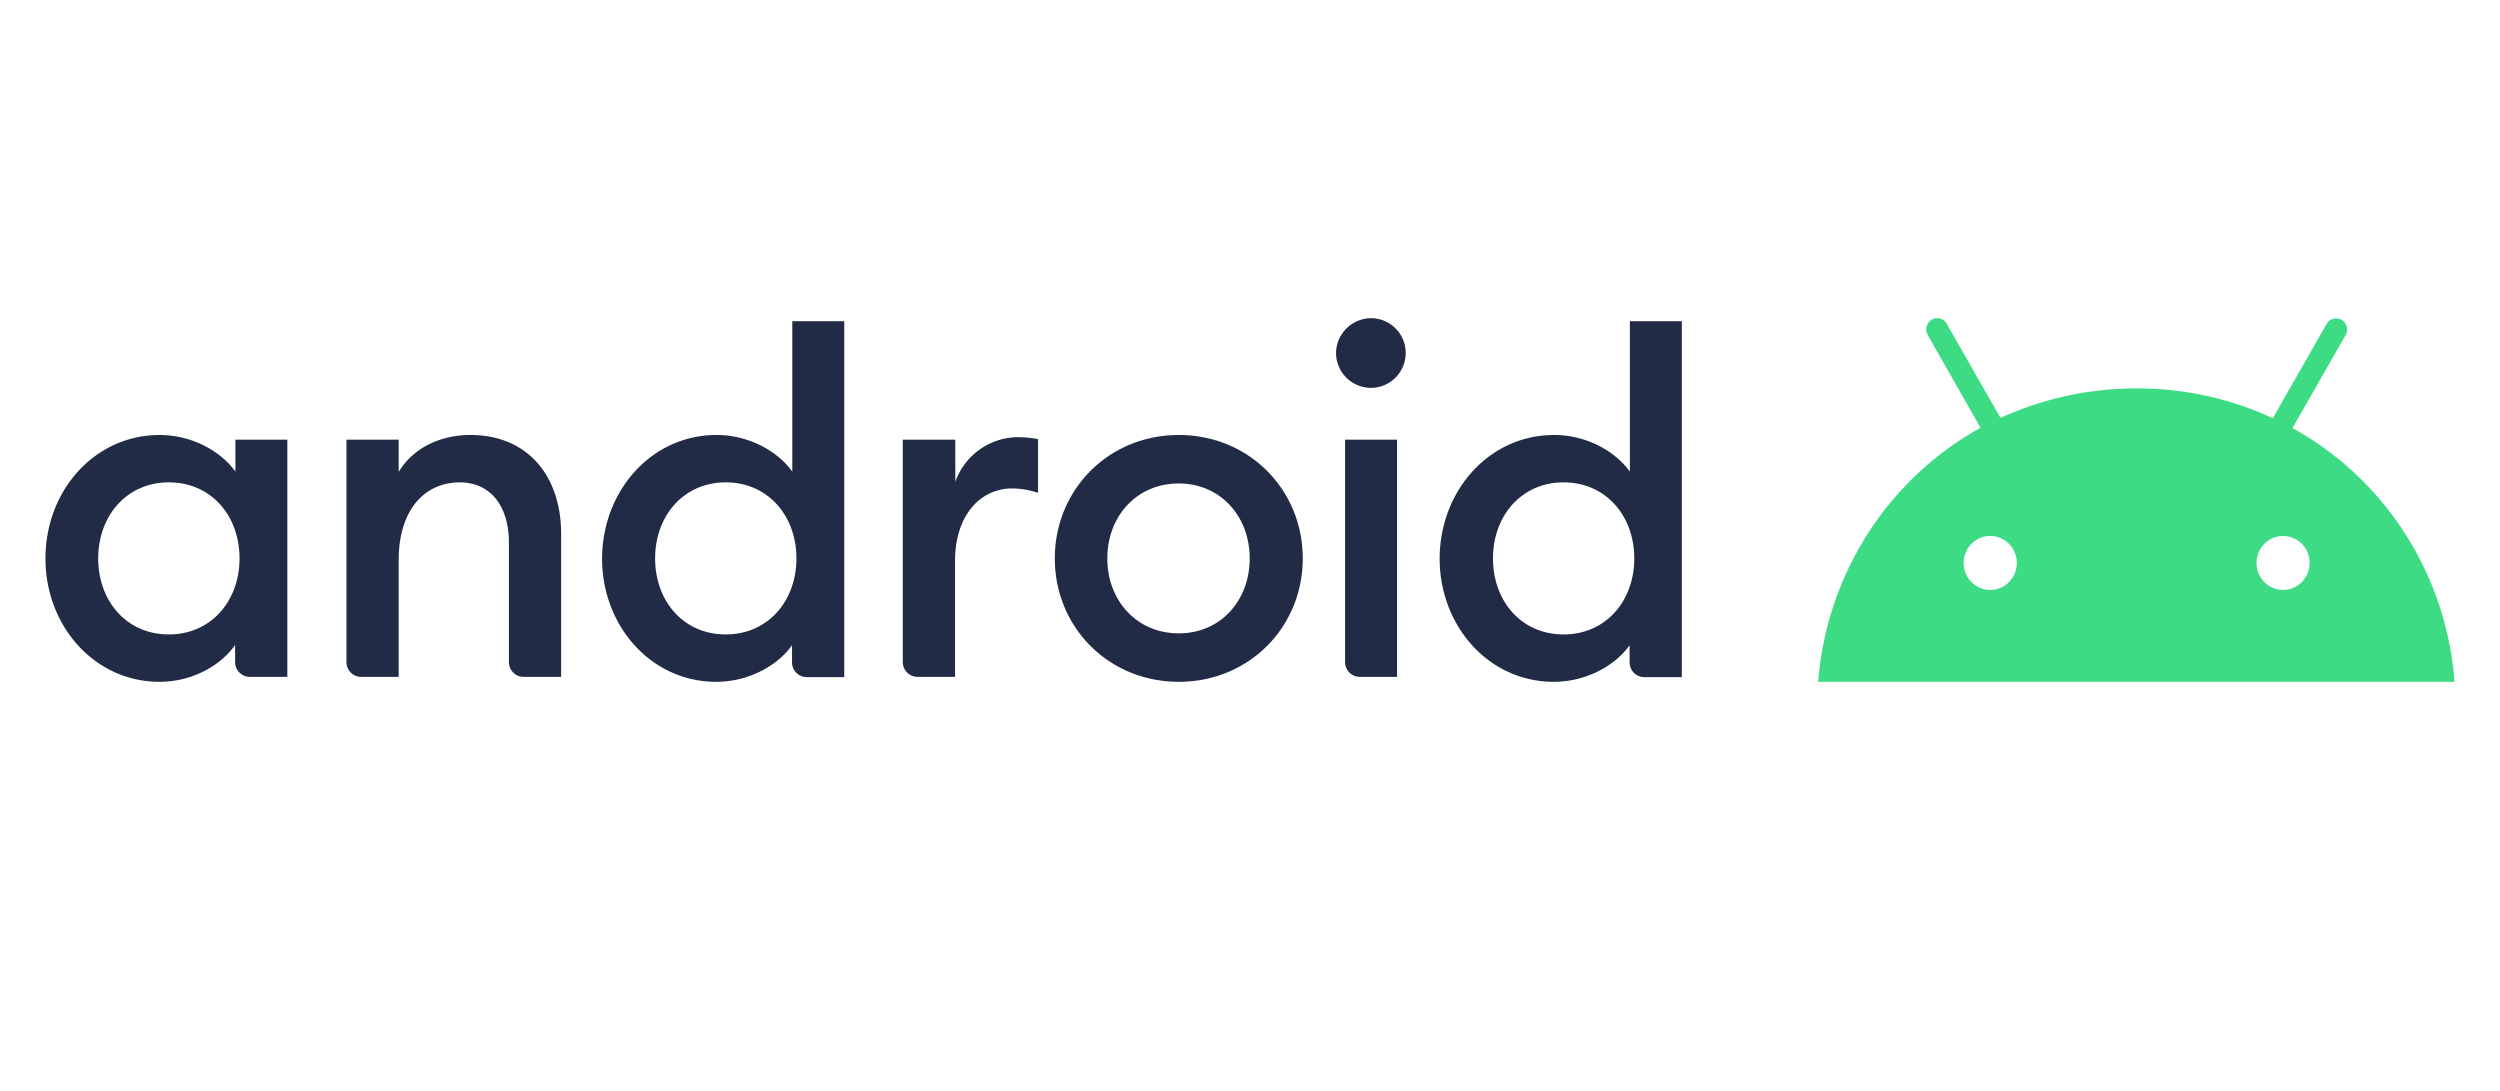 <svg width="110" height="48" fill="none" xmlns="http://www.w3.org/2000/svg"><path d="M7.02 19.14c1.5 0 2.745.775 3.338 1.611v-1.405h2.285v10.436h-1.645a.648.648 0 0 1-.653-.655v-.751C9.765 29.224 8.52 30 7.02 30 4.165 30 2 27.552 2 24.57c0-2.982 2.165-5.43 5.02-5.43Zm.41 2.084c-1.85 0-3.108 1.467-3.108 3.346 0 1.878 1.246 3.345 3.109 3.345 1.85 0 3.108-1.466 3.108-3.345 0-1.88-1.246-3.346-3.108-3.346Zm7.814-1.878h2.298v1.418c.629-1.043 1.814-1.625 3.169-1.625 2.419 0 3.979 1.71 3.979 4.364v6.279h-1.645a.648.648 0 0 1-.653-.655V23.88c0-1.649-.835-2.655-2.165-2.655-1.524 0-2.685 1.188-2.685 3.418v5.14h-1.645a.648.648 0 0 1-.653-.655v-9.781Zm16.28-.207c1.499 0 2.745.776 3.337 1.613v-6.619h2.286v15.66h-1.645a.648.648 0 0 1-.653-.654v-.751c-.58.836-1.838 1.612-3.338 1.612-2.854 0-5.02-2.448-5.02-5.43.013-2.982 2.178-5.43 5.032-5.43Zm.41 2.085c-1.85 0-3.108 1.467-3.108 3.346 0 1.878 1.246 3.345 3.108 3.345 1.851 0 3.109-1.466 3.109-3.345 0-1.88-1.258-3.346-3.108-3.346Zm7.814-1.878h2.286V21.2a2.94 2.94 0 0 1 2.745-1.964c.3 0 .6.028.895.085v2.364a3.688 3.688 0 0 0-1.149-.194c-1.318 0-2.503 1.103-2.503 3.2v5.09h-1.645a.648.648 0 0 1-.654-.654v-9.781h.025ZM51.867 30c-3.084 0-5.455-2.4-5.455-5.43s2.37-5.43 5.455-5.43c3.084 0 5.454 2.4 5.454 5.43S54.951 30 51.867 30Zm0-2.133c1.838 0 3.12-1.443 3.12-3.297 0-1.855-1.294-3.297-3.12-3.297-1.85 0-3.145 1.442-3.145 3.297 0 1.854 1.294 3.297 3.145 3.297Zm8.454-10.8a1.545 1.545 0 0 1-1.536-1.54A1.557 1.557 0 0 1 60.32 14a1.528 1.528 0 0 1 1.53 1.533 1.535 1.535 0 0 1-1.53 1.534Zm-1.137 2.279h2.286v10.436h-1.633a.648.648 0 0 1-.653-.655v-9.781Zm9.192-.207c1.5 0 2.745.776 3.338 1.613v-6.619H74v15.66h-1.645a.647.647 0 0 1-.604-.403.652.652 0 0 1-.049-.25v-.752c-.58.836-1.838 1.612-3.338 1.612-2.855 0-5.02-2.448-5.02-5.43.013-2.982 2.178-5.43 5.032-5.43Zm.423 2.085c-1.85 0-3.108 1.467-3.108 3.346 0 1.878 1.246 3.345 3.108 3.345 1.85 0 3.109-1.466 3.109-3.345 0-1.88-1.258-3.346-3.109-3.346Z" fill="#222B45"/><path d="M100.455 25.957c-.232 0-.458-.07-.65-.2a1.202 1.202 0 0 1-.177-1.826 1.153 1.153 0 0 1 1.275-.257c.213.089.396.24.525.436a1.204 1.204 0 0 1-.146 1.499 1.16 1.16 0 0 1-.827.348m-12.885 0c-.232 0-.458-.07-.65-.2a1.185 1.185 0 0 1-.431-.533 1.204 1.204 0 0 1 .253-1.294 1.154 1.154 0 0 1 1.275-.257c.215.09.397.242.526.437a1.199 1.199 0 0 1-.146 1.499c-.22.222-.517.348-.827.348m13.299-7.123 2.34-4.093a.488.488 0 0 0 .047-.373.497.497 0 0 0-.228-.296.483.483 0 0 0-.537.041.49.49 0 0 0-.123.146l-2.365 4.142a14.11 14.11 0 0 0-5.985-1.31 14.349 14.349 0 0 0-5.997 1.298l-2.365-4.142a.477.477 0 0 0-.657-.183.497.497 0 0 0-.184.666l2.328 4.092a13.866 13.866 0 0 0-4.968 4.67A14.12 14.12 0 0 0 80 30h28a14.046 14.046 0 0 0-2.165-6.503 13.791 13.791 0 0 0-4.966-4.663" fill="#3DDC84"/></svg>
